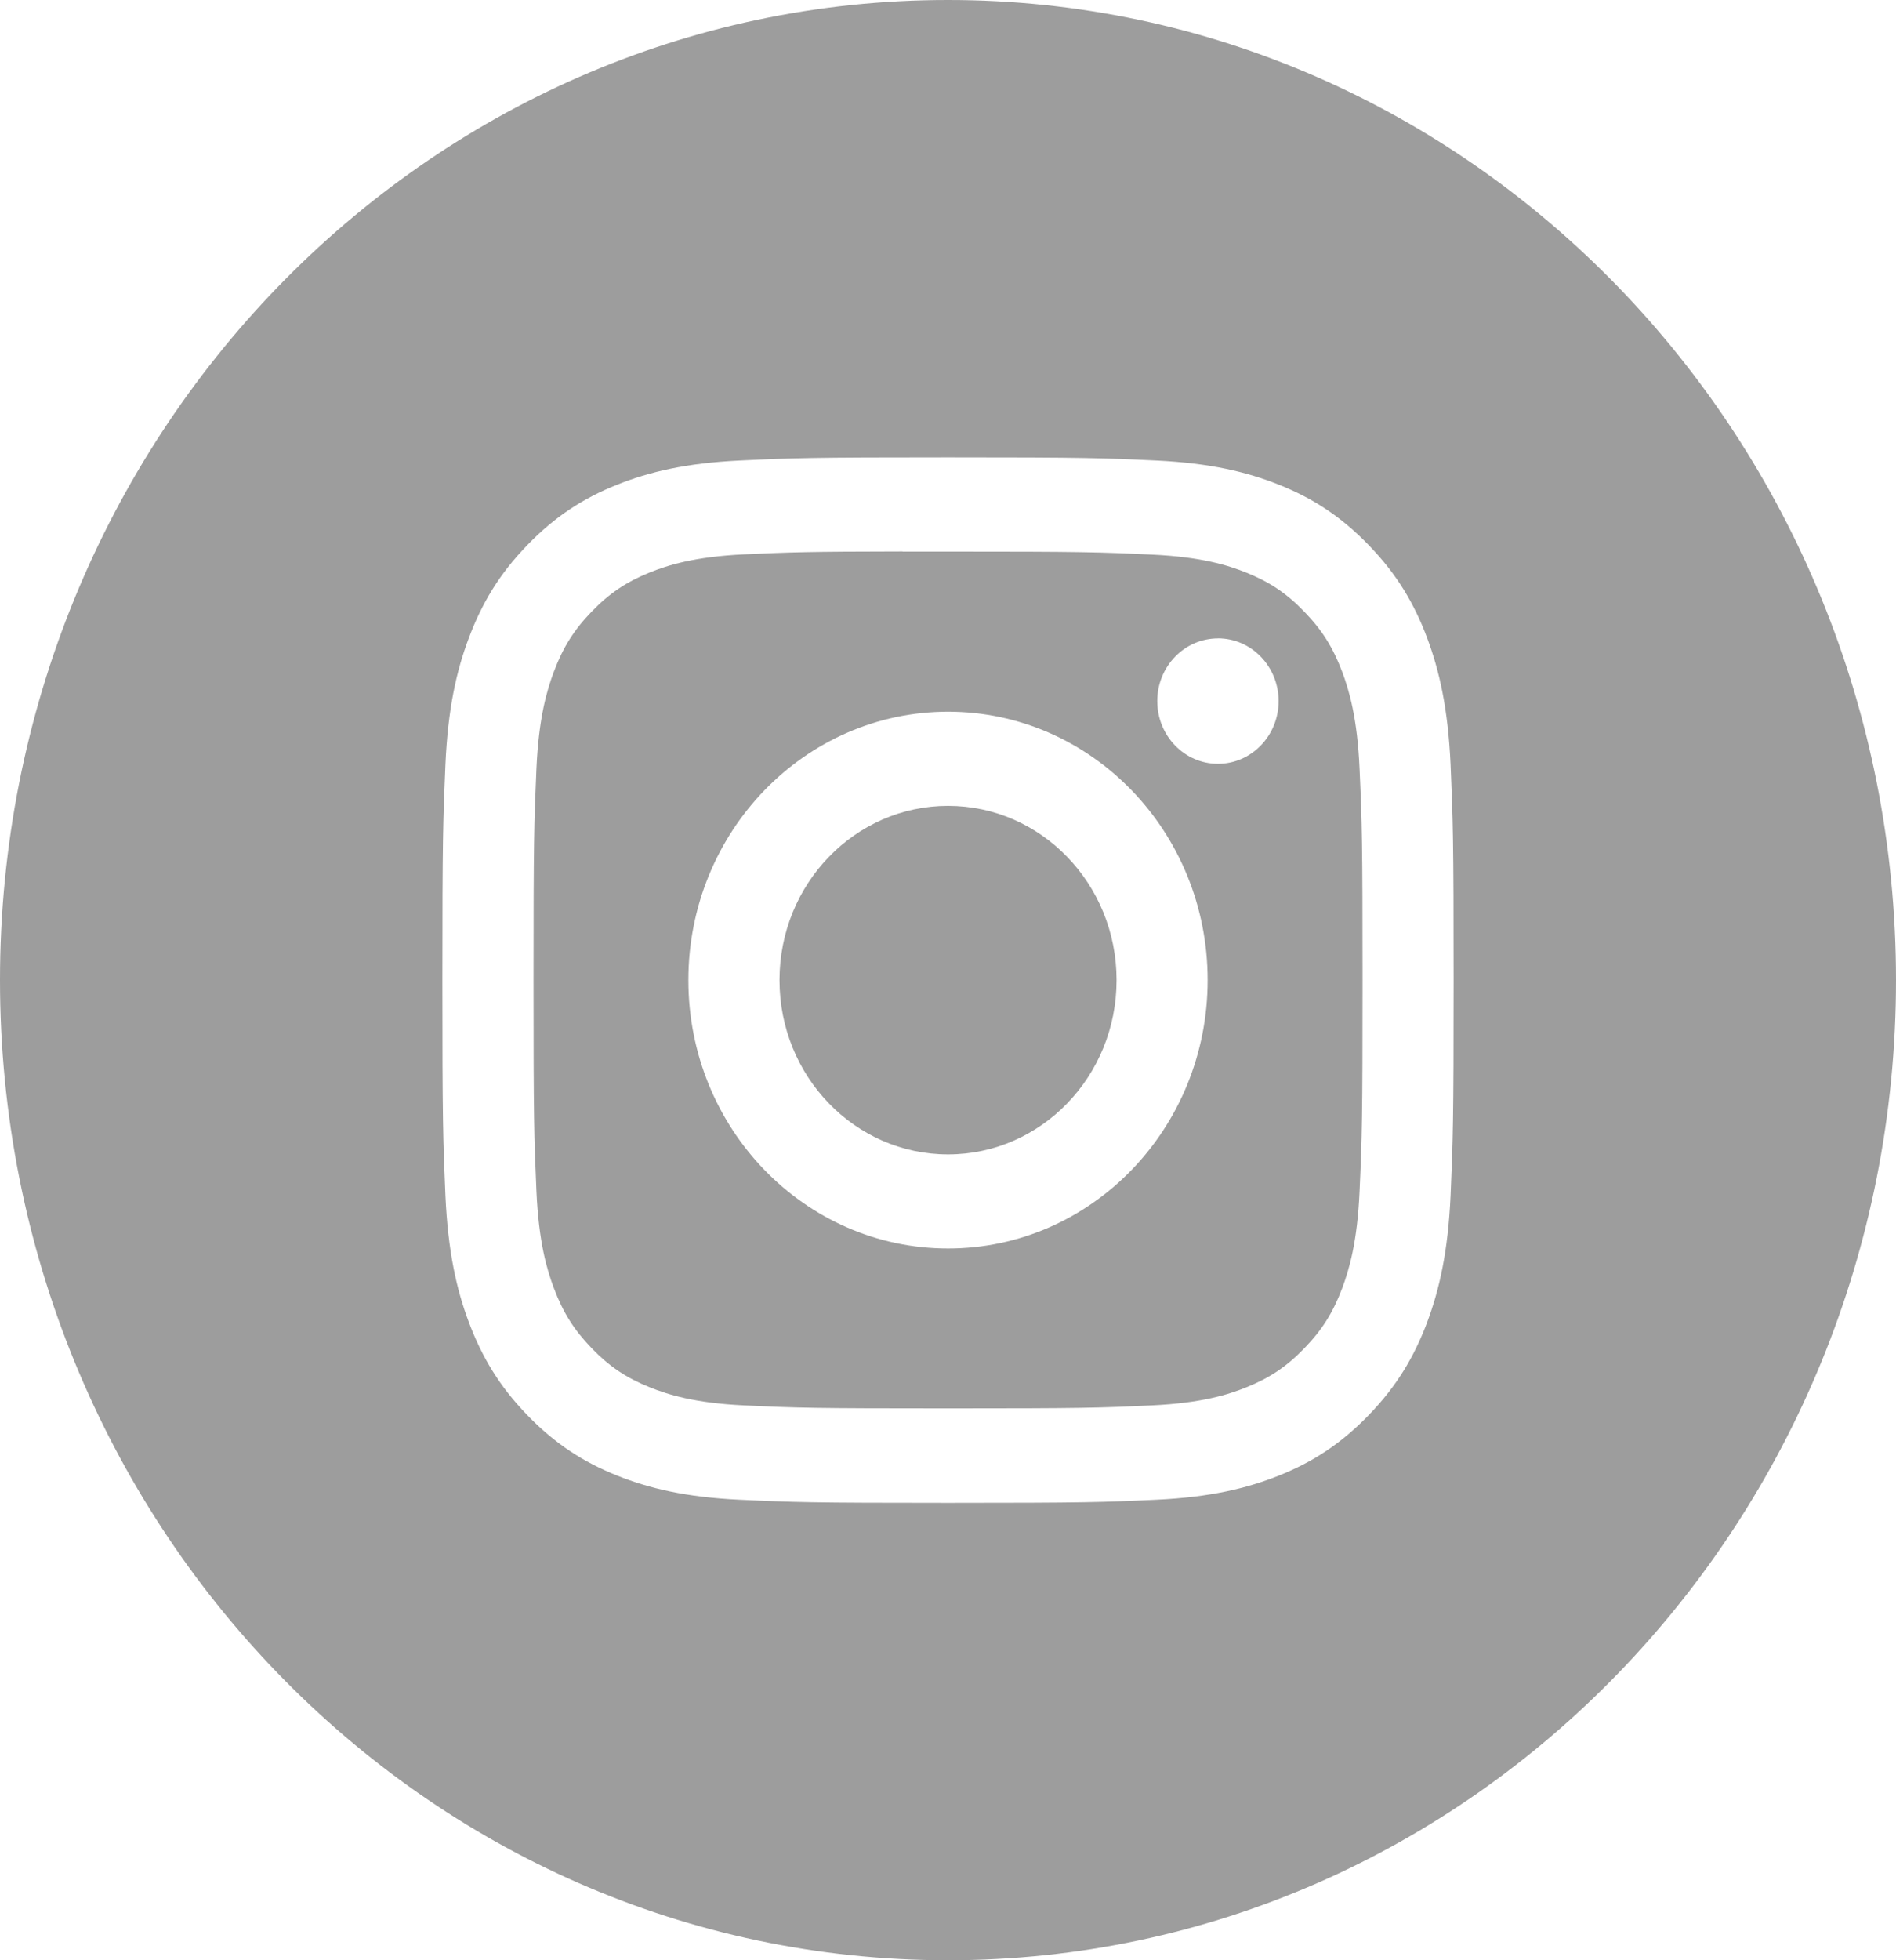 <svg width="30" height="31" viewBox="0 0 30 31" fill="none" xmlns="http://www.w3.org/2000/svg">
<path fill-rule="evenodd" clip-rule="evenodd" d="M15 0C6.716 0 0 6.94 0 15.5C0 24.06 6.716 31 15 31C23.284 31 30 24.06 30 15.5C30 6.94 23.284 0 15 0ZM11.702 7.283C12.555 7.243 12.828 7.233 15.001 7.233H14.998C17.172 7.233 17.443 7.243 18.297 7.283C19.148 7.324 19.73 7.463 20.24 7.667C20.767 7.878 21.212 8.161 21.657 8.621C22.102 9.08 22.375 9.541 22.58 10.085C22.777 10.611 22.912 11.211 22.952 12.091C22.99 12.973 23 13.255 23 15.5C23 17.745 22.99 18.026 22.952 18.908C22.912 19.788 22.777 20.389 22.58 20.915C22.375 21.458 22.102 21.919 21.657 22.379C21.212 22.838 20.767 23.122 20.241 23.333C19.732 23.537 19.149 23.677 18.298 23.717C17.444 23.757 17.173 23.767 15 23.767C12.827 23.767 12.555 23.757 11.701 23.717C10.85 23.677 10.268 23.537 9.759 23.333C9.234 23.122 8.787 22.838 8.343 22.379C7.898 21.919 7.625 21.458 7.42 20.914C7.222 20.389 7.088 19.788 7.048 18.908C7.01 18.026 7 17.745 7 15.5C7 13.255 7.01 12.973 7.048 12.091C7.087 11.211 7.221 10.611 7.42 10.085C7.625 9.541 7.898 9.08 8.343 8.621C8.788 8.161 9.234 7.878 9.76 7.667C10.269 7.463 10.85 7.324 11.702 7.283Z" fill="#9D9D9D"/>
<path fill-rule="evenodd" clip-rule="evenodd" d="M14.283 8.723C14.422 8.723 14.572 8.723 14.734 8.723L15.001 8.723C17.137 8.723 17.39 8.731 18.233 8.771C19.014 8.807 19.437 8.942 19.719 9.055C20.092 9.205 20.358 9.384 20.638 9.674C20.918 9.963 21.091 10.238 21.237 10.624C21.346 10.915 21.477 11.353 21.512 12.159C21.551 13.03 21.559 13.292 21.559 15.498C21.559 17.704 21.551 17.966 21.512 18.838C21.477 19.644 21.346 20.081 21.237 20.372C21.092 20.758 20.918 21.033 20.638 21.322C20.358 21.611 20.092 21.79 19.719 21.94C19.437 22.054 19.014 22.188 18.233 22.225C17.39 22.265 17.137 22.273 15.001 22.273C12.865 22.273 12.611 22.265 11.768 22.225C10.988 22.188 10.565 22.053 10.283 21.94C9.909 21.79 9.643 21.611 9.363 21.322C9.083 21.032 8.909 20.757 8.764 20.371C8.654 20.08 8.524 19.643 8.488 18.837C8.45 17.965 8.442 17.704 8.442 15.496C8.442 13.289 8.45 13.028 8.488 12.157C8.524 11.351 8.654 10.913 8.764 10.622C8.909 10.236 9.083 9.96 9.363 9.671C9.643 9.382 9.909 9.203 10.283 9.052C10.565 8.939 10.988 8.804 11.768 8.767C12.506 8.733 12.792 8.723 14.283 8.721V8.723ZM19.271 10.096C18.741 10.096 18.311 10.54 18.311 11.087C18.311 11.635 18.741 12.079 19.271 12.079C19.801 12.079 20.231 11.635 20.231 11.087C20.231 10.54 19.801 10.095 19.271 10.095V10.096ZM10.892 15.5C10.892 13.156 12.732 11.255 15.001 11.255C17.27 11.255 19.108 13.155 19.108 15.5C19.108 17.845 17.27 19.744 15.001 19.744C12.732 19.744 10.892 17.845 10.892 15.5Z" fill="#9D9D9D"/>
<path d="M15.001 12.744C16.473 12.744 17.667 13.978 17.667 15.5C17.667 17.022 16.473 18.256 15.001 18.256C13.528 18.256 12.334 17.022 12.334 15.5C12.334 13.978 13.528 12.744 15.001 12.744V12.744Z" fill="#9D9D9D"/>
</svg>
